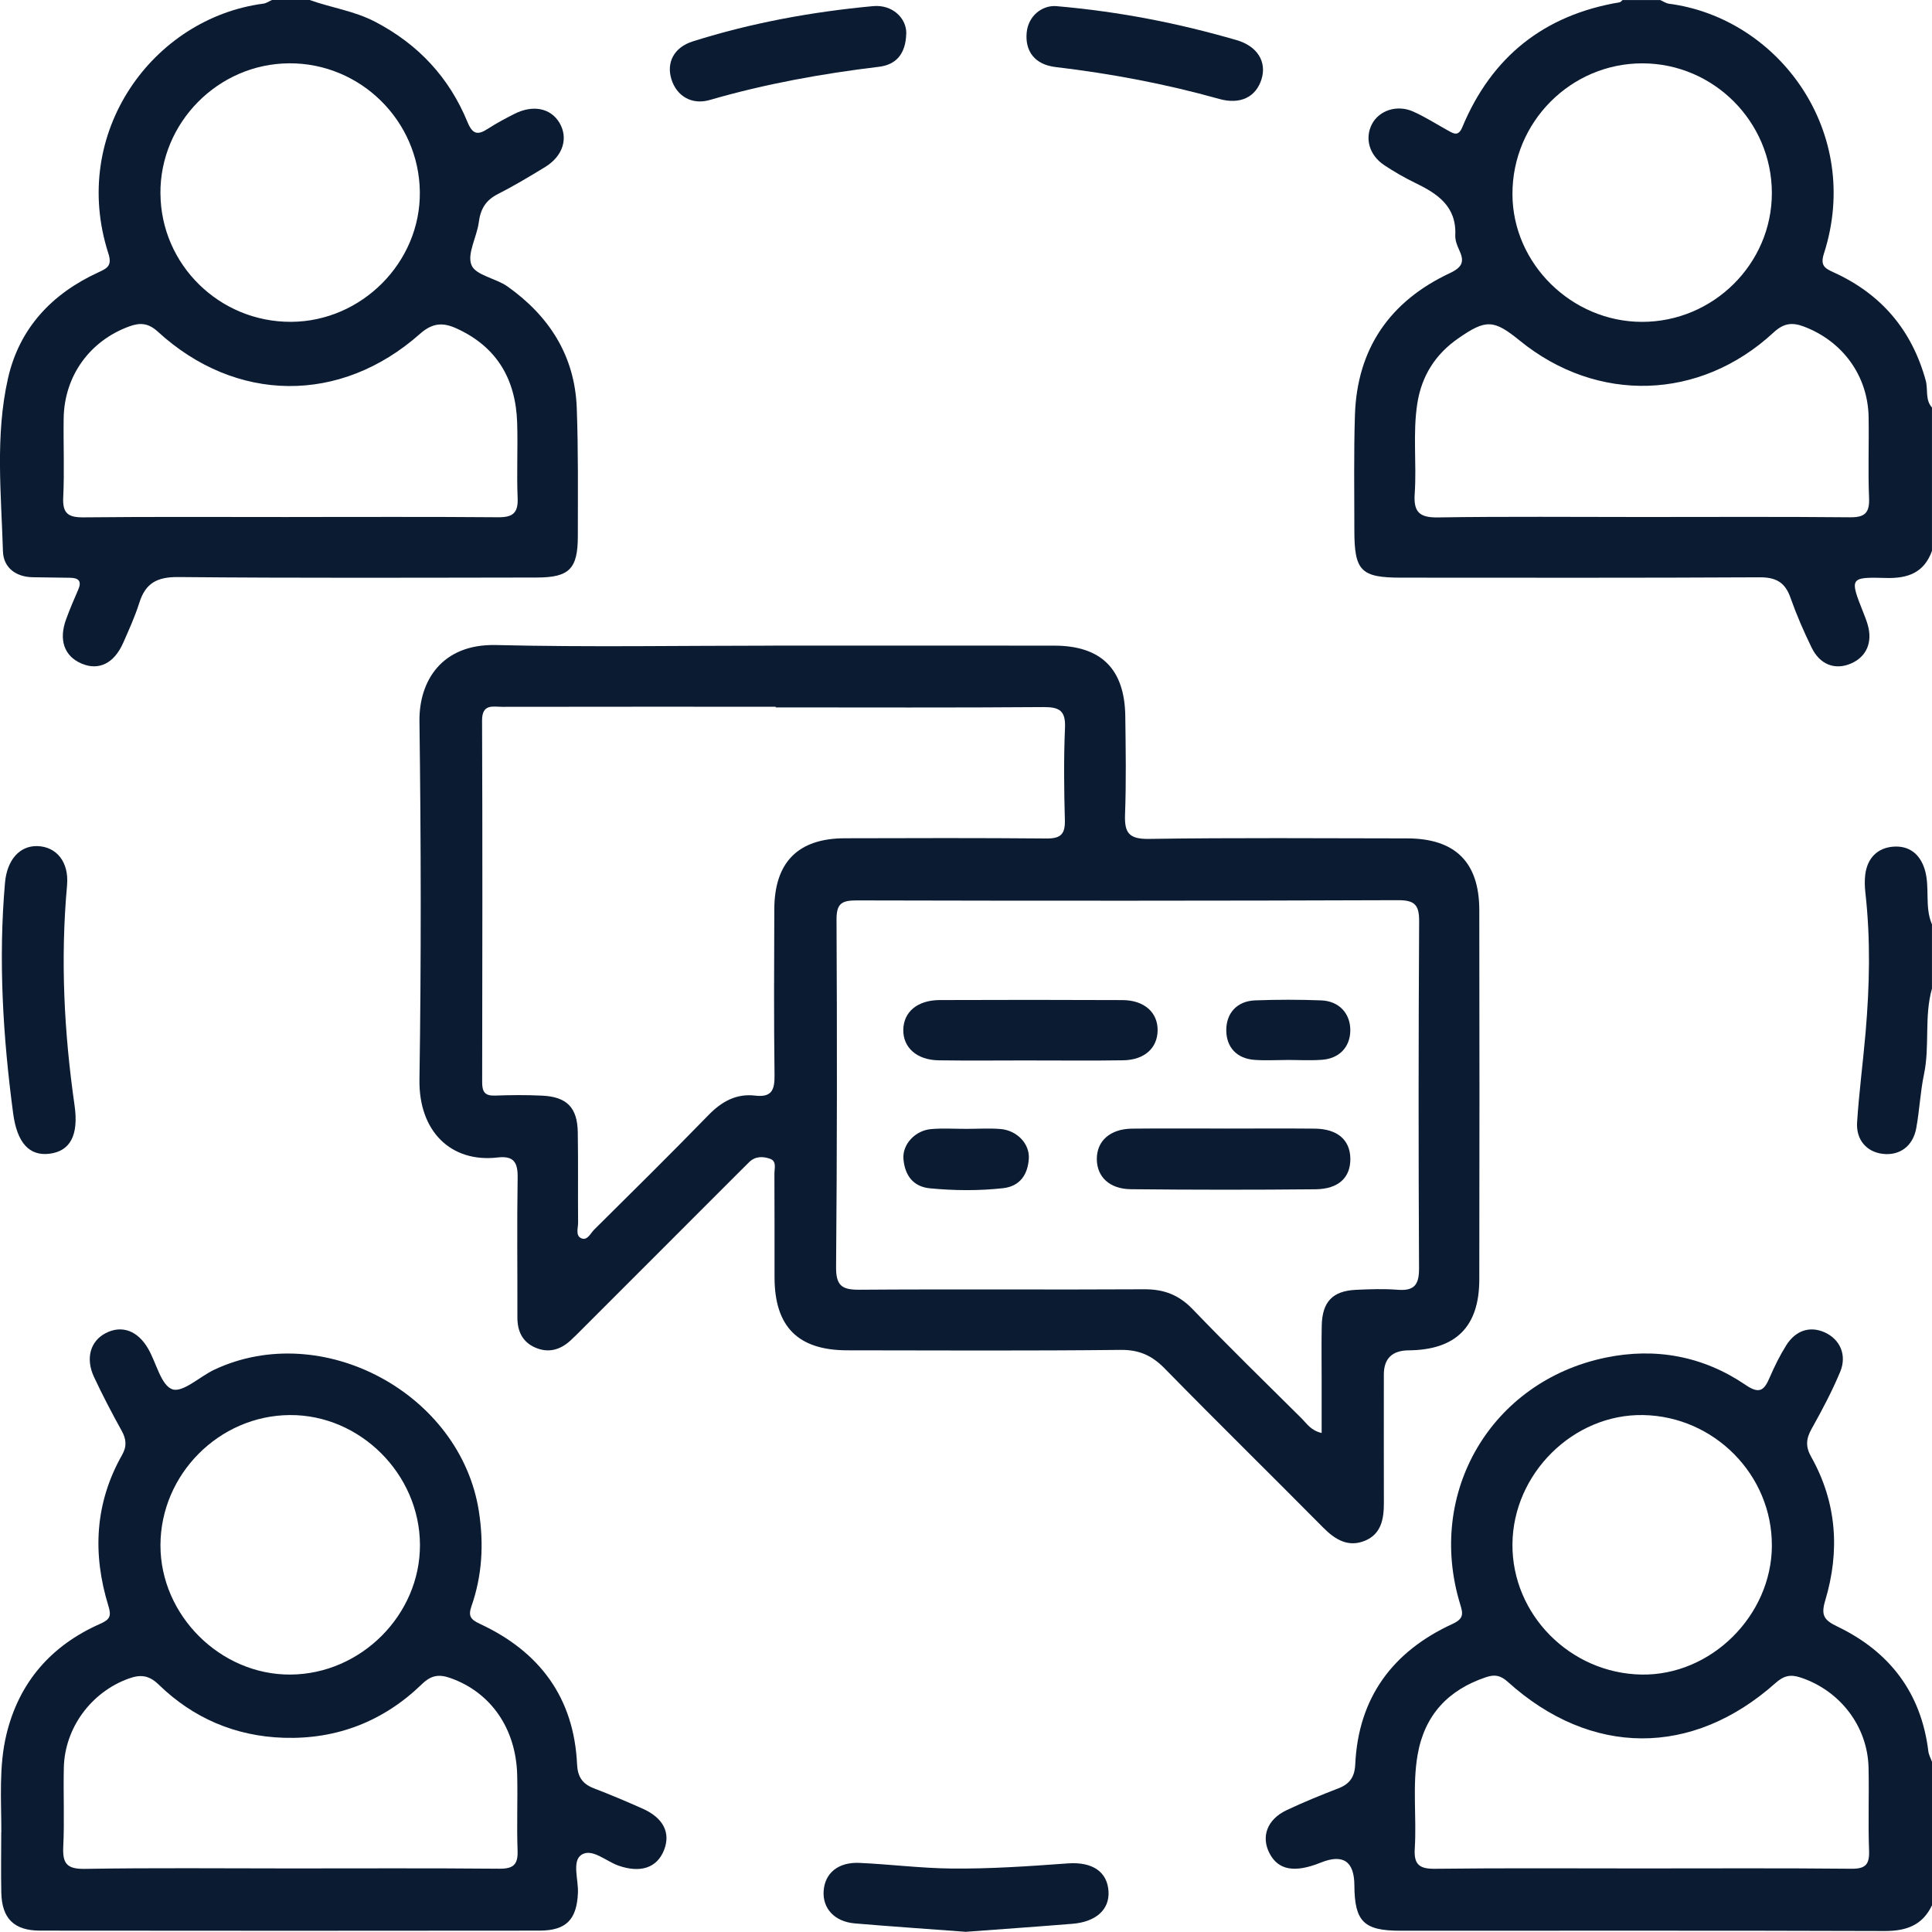 <?xml version="1.0" encoding="UTF-8"?>
<svg id="Calque_2" xmlns="http://www.w3.org/2000/svg" viewBox="0 0 607.21 607.15">
  <defs>
    <style>
      .cls-1 {
        fill: #0b1b32;
      }
    </style>
  </defs>
  <g id="Calque_1-2" data-name="Calque_1">
    <g>
      <path class="cls-1" d="M607.21,598.81c-3,6.32-8.12,8.11-14.89,8.09-50.75-.17-101.51-.09-152.26-.09-11.43,0-14.33-2.9-14.39-14.27q-.06-11.37-10.59-7.13c-8.14,3.28-13.29,2.37-16.04-2.85-2.78-5.27-.82-10.72,5.29-13.62,5.34-2.53,10.83-4.76,16.34-6.89,3.58-1.38,5.09-3.62,5.27-7.53.98-21,11.78-35.49,30.54-44.12,3.63-1.67,3.36-3.21,2.44-6.2-10.73-35.08,9.72-70.01,45.66-77.5,15.71-3.27,30.75-.49,44.1,8.61,4.48,3.06,5.86,1.47,7.53-2.41,1.48-3.43,3.15-6.82,5.13-9.99,3-4.83,7.54-6.23,12.16-4.15,4.75,2.14,7.06,7.09,4.86,12.37-2.57,6.17-5.73,12.12-9,17.96-1.73,3.09-1.94,5.57-.14,8.75,8.08,14.36,9.1,29.64,4.43,45.18-1.39,4.63-.41,6.16,3.81,8.18,16.41,7.88,26.36,20.82,28.6,39.22.14,1.13.76,2.21,1.15,3.31v45.06ZM516.08,587.23c21.92,0,43.84-.12,65.75.1,4.49.05,5.76-1.32,5.6-5.7-.33-8.68.04-17.38-.16-26.06-.3-13.05-9-24.26-21.38-28.35-3.21-1.06-5.29-.55-7.87,1.75-26.18,23.32-58.01,23.16-84.11-.36-2.24-2.02-4.05-2.43-6.82-1.5-11.92,3.97-19.34,11.9-21.53,24.31-1.72,9.78-.29,19.71-.91,29.54-.31,4.87,1.27,6.44,6.27,6.38,21.72-.26,43.44-.11,65.16-.11ZM556.88,485.81c.11-22.23-18.09-40.69-40.49-41.07-21.9-.37-40.88,18.4-41.04,40.59-.17,22.09,18.15,40.59,40.56,40.97,21.81.37,40.86-18.46,40.98-40.48Z"/>
      <path class="cls-1" d="M97.34,0c6.8,2.45,14.01,3.42,20.58,6.85,13.55,7.07,23.27,17.52,29.02,31.53,1.63,3.97,3.29,4.11,6.44,2.06,2.64-1.71,5.45-3.2,8.26-4.63,5.8-2.96,11.37-1.86,14.13,2.68,2.95,4.84,1.22,10.55-4.48,14.03-4.88,2.98-9.81,5.92-14.9,8.52-3.74,1.91-5.37,4.68-5.9,8.77-.59,4.63-3.77,9.94-2.3,13.51,1.32,3.22,7.66,4.12,11.31,6.71,13.11,9.29,21.15,21.79,21.77,38.13.5,13.42.34,26.86.34,40.3,0,10.35-2.67,13.04-12.95,13.05-37.54.05-75.09.2-112.63-.15-6.62-.06-10.29,1.88-12.24,8.08-1.36,4.31-3.25,8.47-5.08,12.62-2.87,6.49-7.72,8.81-13.14,6.47-5.37-2.32-7.17-7.4-4.79-13.9,1.15-3.15,2.46-6.24,3.81-9.31,1.17-2.66.12-3.68-2.49-3.73-3.95-.07-7.9-.09-11.85-.17-5.36-.1-9.16-3.1-9.32-8.1-.55-18.11-2.46-36.37,1.55-54.27,3.55-15.87,13.81-26.74,28.45-33.46,2.87-1.31,4.35-2.14,3.12-5.97C21.83,41.68,48.08,5.69,82.79,1.14c.93-.12,1.79-.75,2.69-1.14,3.95,0,7.91,0,11.86,0ZM90.8,162.49c21.9,0,43.81-.1,65.71.08,4.56.04,6.38-1.24,6.18-6.03-.34-7.88.1-15.79-.15-23.67-.43-13.55-6.28-23.79-18.94-29.59-4.22-1.94-7.53-1.97-11.61,1.65-24.98,22.16-57.84,21.79-82.35-.66-2.97-2.72-5.53-2.96-9.02-1.68-12.4,4.53-20.41,15.54-20.61,28.9-.12,8.29.26,16.59-.14,24.86-.24,5.07,1.61,6.3,6.41,6.25,21.5-.22,43.01-.1,64.51-.1ZM50.43,60.85c.15,22.32,18.53,40.38,41.01,40.3,22.27-.08,40.78-18.75,40.51-40.85-.27-22.4-18.71-40.53-41.07-40.4-22.32.13-40.62,18.65-40.46,40.95Z"/>
      <path class="cls-1" d="M607.21,173.12c-2.45,6.81-7.47,8.72-14.39,8.53-11.53-.33-11.53-.04-7.19,10.88.51,1.28,1.02,2.57,1.39,3.89,1.58,5.51-.45,10.08-5.35,12.15-4.92,2.08-9.65.36-12.27-4.99-2.51-5.13-4.79-10.4-6.69-15.78-1.71-4.84-4.59-6.39-9.73-6.36-37.54.21-75.07.12-112.61.11-12.64,0-14.71-2.1-14.71-14.88,0-12.05-.2-24.11.18-36.15.65-20.95,11.01-35.84,29.77-44.65,4.18-1.96,4.67-3.76,2.96-7.4-.66-1.4-1.26-3.04-1.19-4.55.41-9.11-5.61-13.06-12.62-16.45-3.37-1.63-6.64-3.52-9.75-5.59-4.69-3.13-6.14-8.45-3.81-12.89,2.24-4.27,7.85-6.19,12.91-3.95,3.77,1.67,7.28,3.94,10.91,5.94,1.8,1,3.31,2.02,4.56-.99,9.23-22.17,25.72-35.3,49.45-39.27.34-.06.62-.46.93-.7,3.95,0,7.91,0,11.86,0,.89.39,1.76,1.02,2.69,1.14,34.72,4.55,60.96,40.55,48.74,78.51-1.23,3.83.26,4.65,3.12,5.96,14.89,6.79,24.52,18.1,28.87,33.96.77,2.82-.24,6.03,1.96,8.49v45.06ZM516.35,162.49c21.7,0,43.41-.12,65.11.09,4.69.05,6.16-1.43,5.97-6.08-.35-8.47,0-16.97-.14-25.45-.24-13.02-8.22-23.86-20.41-28.44-3.74-1.41-6.38-.97-9.48,1.9-23.14,21.42-55.4,22.35-79.74,2.55-8.22-6.68-10.62-6.79-19.41-.67-7.15,4.98-11.45,11.77-12.8,20.42-1.47,9.43-.17,18.93-.82,28.36-.38,5.58,1.32,7.53,7.18,7.45,21.51-.33,43.02-.13,64.53-.13ZM556.88,60.69c0-22.39-18.27-40.73-40.62-40.78-22.57-.05-40.99,18.48-40.91,41.16.07,21.8,18.61,40.06,40.69,40.09,22.41.03,40.84-18.23,40.84-40.47Z"/>
      <path class="cls-1" d="M607.21,310.67c-2.51,8.83-.64,18.06-2.52,26.99-1.17,5.58-1.4,11.35-2.44,16.96-1.05,5.68-5.27,8.67-10.57,8.02-4.96-.61-8.38-4.35-8.01-9.92.61-9.43,1.86-18.82,2.67-28.24,1.25-14.58,1.59-29.16-.05-43.75-.22-1.95-.3-3.97-.05-5.91.67-5.17,3.87-8.39,8.91-8.73,4.74-.32,8.18,2.17,9.72,6.99,1.82,5.69-.09,11.85,2.33,17.44v20.16Z"/>
      <path class="cls-1" d="M243.04,202.91c29.44,0,58.88-.03,88.32.01,14.74.02,22.12,7.35,22.31,22.2.13,10.27.31,20.56-.08,30.82-.21,5.71,1.12,7.81,7.45,7.72,27.06-.4,54.14-.19,81.2-.16,15.07.01,22.66,7.45,22.69,22.48.07,38.73.07,77.45,0,116.18-.03,14.86-7.38,22.1-22.2,22.24q-7.79.07-7.8,7.6c0,13.44-.03,26.87.01,40.31.02,5.01-.8,9.79-5.91,11.91-5.23,2.18-9.37-.28-13.15-4.1-16.54-16.71-33.33-33.17-49.78-49.97-4-4.09-8.02-5.96-13.89-5.89-28.65.31-57.3.17-85.95.13-15.46-.02-22.8-7.43-22.83-22.89-.02-10.87.03-21.73-.04-32.6-.01-1.65.79-3.93-1.35-4.7-2.23-.8-4.68-.86-6.63,1.09-.98.98-1.97,1.95-2.94,2.92-16.48,16.49-32.97,32.98-49.45,49.46-1.26,1.26-2.5,2.53-3.82,3.73-3.2,2.89-6.89,3.89-10.93,2.15-4.09-1.77-5.67-5.16-5.66-9.52.04-14.62-.16-29.24.08-43.86.08-4.77-1.16-6.99-6.26-6.39-14.7,1.72-24.85-8.21-24.6-24.47.57-37.53.49-75.08,0-112.62-.16-12.61,6.98-24.37,24.07-23.96,29.03.7,58.08.19,87.13.19ZM415.38,450.37c0-6.11,0-11.63,0-17.15,0-5.53-.09-11.07.03-16.6.16-7.47,3.41-10.9,10.76-11.24,4.34-.2,8.72-.36,13.03-.02,5.16.41,6.81-1.41,6.79-6.68-.19-36.36-.18-72.71.03-109.07.03-5.12-1.3-6.71-6.61-6.69-56.71.21-113.42.21-170.13.07-4.75-.01-6.4.97-6.37,6.09.19,36.36.18,72.71-.14,109.07-.05,5.88,1.77,7.24,7.33,7.2,29.83-.22,59.67.03,89.51-.14,6.15-.04,10.86,1.73,15.19,6.22,11.23,11.68,22.83,23,34.33,34.41,1.61,1.6,2.86,3.75,6.24,4.53ZM243.79,222.34c0-.07,0-.14,0-.22-28.63,0-57.27-.02-85.9.03-2.92,0-6.4-1.05-6.38,4.3.15,37.91.1,75.83.03,113.74,0,3.04.92,4.26,4.05,4.14,4.93-.18,9.88-.22,14.81.02,7.75.37,11.06,3.75,11.19,11.47.16,9.48.01,18.96.1,28.43.02,1.68-.87,4.04.93,4.89,1.97.93,2.93-1.49,4.09-2.64,12.06-11.96,24.14-23.89,35.98-36.06,4.15-4.26,8.74-6.8,14.66-6.1,5.26.62,6.14-1.85,6.08-6.48-.23-17.37-.14-34.75-.07-52.13.06-14.78,7.49-22.24,22.17-22.27,21.13-.06,42.26-.12,63.39.07,4.42.04,5.88-1.35,5.76-5.75-.26-9.67-.38-19.36.04-29.02.24-5.41-1.76-6.57-6.8-6.53-28.04.22-56.08.1-84.12.1Z"/>
      <path class="cls-1" d="M.42,575.83c0-10.25-.82-20.62,1.59-30.67,3.94-16.41,14.06-28,29.44-34.79,3.07-1.36,3.62-2.41,2.62-5.64-5.04-16.35-4.28-32.32,4.3-47.45,1.58-2.79,1.31-5.01-.17-7.68-3.06-5.52-5.99-11.12-8.66-16.84-2.74-5.88-1.11-11.31,3.7-13.78,5.03-2.59,10.04-.81,13.35,4.95,2.55,4.42,4.02,11.47,7.58,12.71,3.29,1.14,8.66-4.04,13.23-6.18,33.95-15.9,77.4,7.53,83.12,44.59,1.57,10.19,1.04,20.06-2.33,29.73-1.08,3.1-.35,4.2,2.67,5.6,18.72,8.71,29.54,23.15,30.51,44.16.18,3.92,1.72,6.15,5.29,7.52,5.15,1.97,10.24,4.13,15.28,6.37,6.55,2.91,8.91,7.61,6.75,13.06-2.21,5.59-7.43,7.27-14.32,4.86-3.96-1.38-8.43-5.7-11.75-3.31-2.85,2.05-.8,7.79-.98,11.89-.36,8.33-3.64,11.84-12.07,11.85-52.34.06-104.68.06-157.02,0-8.19-.01-11.97-3.86-12.14-11.98-.13-6.32-.03-12.64-.02-18.96ZM91.16,587.23c21.92,0,43.84-.11,65.75.09,4.41.04,5.92-1.26,5.76-5.69-.29-7.88.06-15.79-.12-23.68-.35-14.78-8.37-26.13-21.06-30.58-3.55-1.24-6.01-.86-8.89,1.94-12.04,11.67-26.68,17.38-43.41,16.86-15.15-.47-28.46-6.15-39.33-16.73-3.12-3.03-5.8-3.19-9.45-1.87-11.7,4.23-20.04,15.41-20.35,27.93-.2,8.29.23,16.6-.18,24.87-.25,5.22,1.05,7.09,6.72,7,21.52-.36,43.04-.14,64.56-.14ZM50.43,485.65c-.03,22,18.82,40.78,40.83,40.65,22.19-.12,40.82-18.79,40.73-40.81-.09-22.21-18.83-40.89-40.89-40.75-22.24.14-40.63,18.64-40.67,40.91Z"/>
      <path class="cls-1" d="M21.08,278.2c-2.12,23.34-.94,46.27,2.35,69.18,1.38,9.58-1.49,14.41-7.83,15.22-6.36.81-10.23-3.37-11.47-12.69-3.2-24.07-4.68-48.2-2.56-72.47.62-7.1,4.55-11.67,10.16-11.52,6.01.16,10,4.99,9.34,12.28Z"/>
      <path class="cls-1" d="M303.54,607.15c-11.7-.88-23.3-1.66-34.88-2.64-6.4-.55-10.21-4.74-9.79-10.29.43-5.59,4.65-9.02,11.22-8.73,9.64.43,19.22,1.67,28.9,1.77,12.24.13,24.41-.72,36.6-1.61,7.85-.57,12.47,2.7,12.81,8.85.31,5.65-3.91,9.52-11.33,10.13-11.19.91-22.39,1.69-33.53,2.52Z"/>
      <path class="cls-1" d="M284.83,10.41c-.13,6.62-3.27,9.94-8.57,10.58-17.99,2.17-35.74,5.37-53.16,10.43-5.72,1.66-10.47-1.26-12.09-6.55-1.6-5.23.79-9.99,6.76-11.87,18.44-5.82,37.38-9.28,56.61-11.07,6.14-.57,10.49,3.81,10.46,8.49Z"/>
      <path class="cls-1" d="M331.79,1.91c20.56,1.77,38.84,5.49,56.81,10.68,6.65,1.92,9.59,6.89,7.87,12.35-1.76,5.58-6.67,8.01-13.3,6.15-16.88-4.74-34.04-7.96-51.44-10.02-6.42-.76-9.63-4.91-9.05-10.85.52-5.29,4.85-8.52,9.1-8.31Z"/>
      <path class="cls-1" d="M324.02,333.28c-9.67,0-19.35.11-29.02-.03-6.88-.1-11.21-4.04-11.1-9.63.11-5.61,4.45-9.28,11.44-9.31,19.15-.07,38.3-.08,57.45.01,6.89.03,11.16,3.93,11.04,9.63-.11,5.49-4.17,9.18-10.79,9.29-9.67.16-19.35.04-29.02.05Z"/>
      <path class="cls-1" d="M384.8,354.7c9.47,0,18.95-.07,28.42.02,7.11.07,11.11,3.54,11.18,9.42.07,5.92-3.67,9.57-10.96,9.64-19.34.19-38.68.18-58.02-.02-6.73-.07-10.64-3.9-10.7-9.39-.06-5.77,4.17-9.57,11.07-9.65,9.67-.1,19.34-.03,29.01-.03Z"/>
      <path class="cls-1" d="M404.26,333.15c-3.36,0-6.73.21-10.07-.05-5.48-.42-8.72-3.95-8.78-9.17-.07-5.47,3.34-9.31,9.08-9.52,6.9-.26,13.83-.26,20.73,0,5.69.21,9.24,4.18,9.17,9.51-.07,5.12-3.41,8.75-8.89,9.16-3.73.28-7.5.05-11.25.05Z"/>
      <path class="cls-1" d="M303.85,354.79c3.54,0,7.1-.24,10.61.05,5.09.41,9.18,4.57,8.89,9.3-.31,4.95-2.74,8.71-8.12,9.3-7.63.84-15.31.77-22.95.04-5.4-.52-7.89-4.21-8.33-9.15-.42-4.66,3.68-9.04,8.7-9.47,3.71-.32,7.46-.06,11.2-.07Z"/>
    </g>
  </g>
</svg>